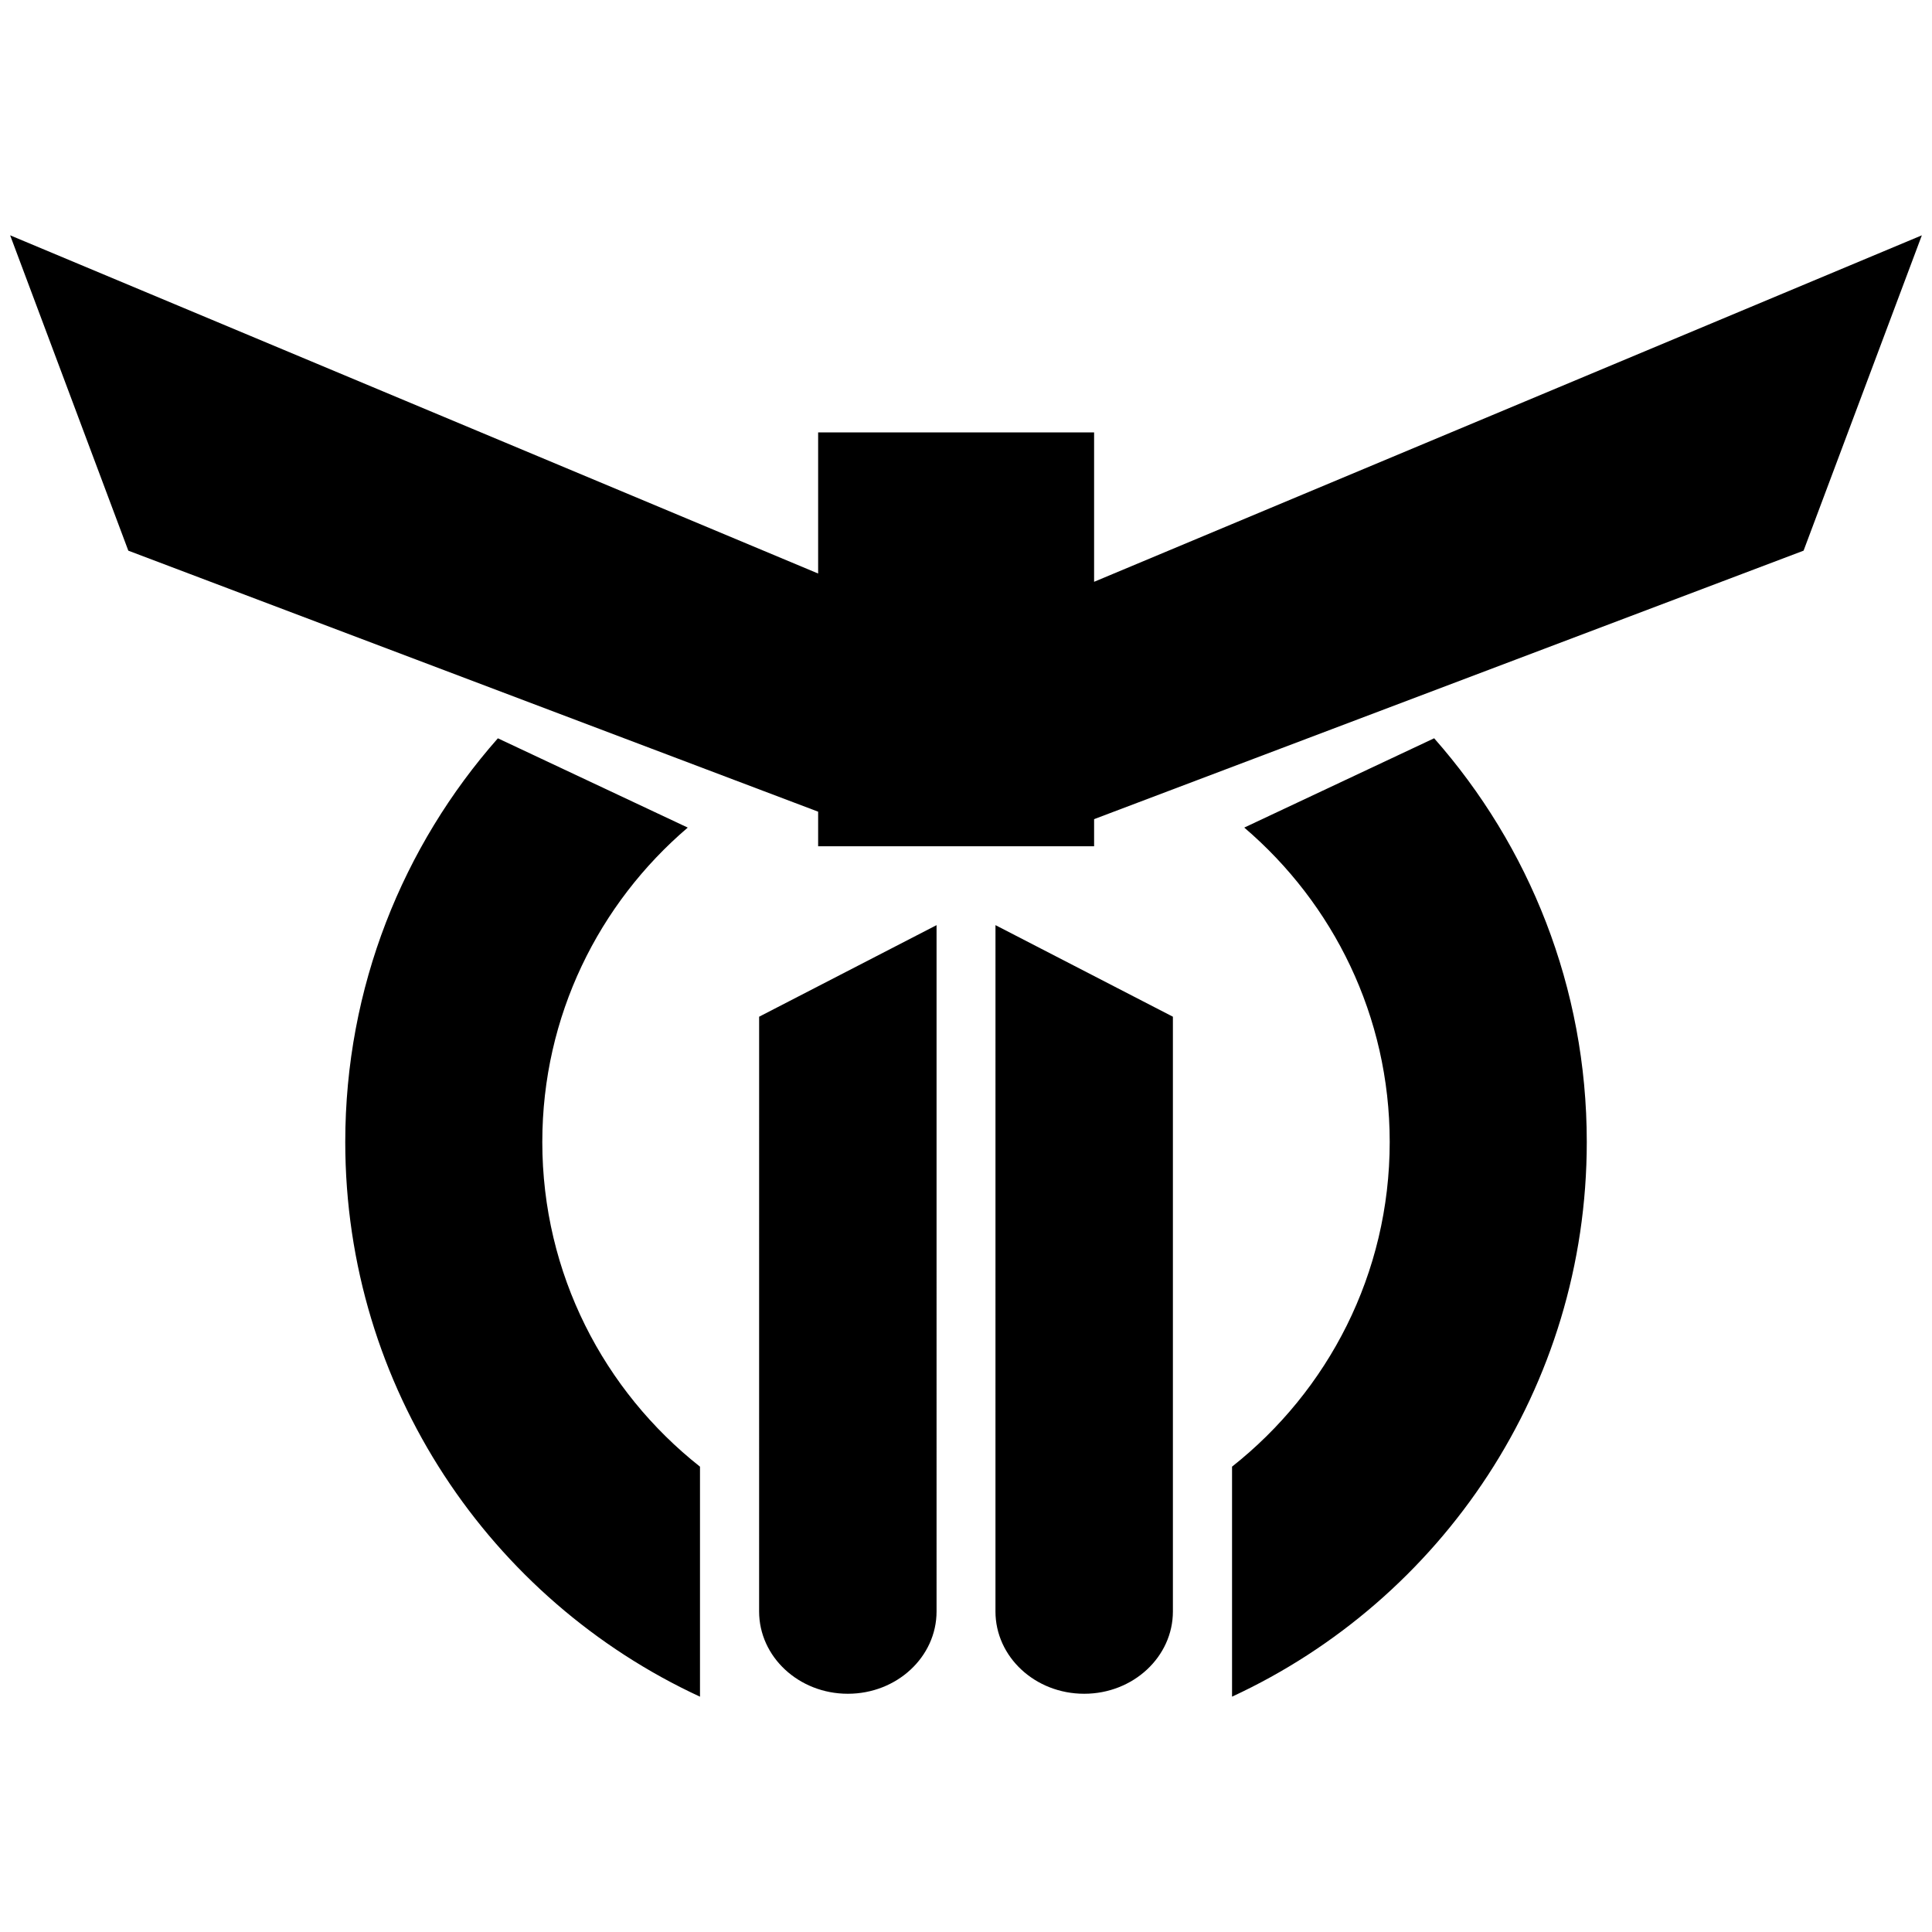 <?xml version="1.0" encoding="UTF-8"?> <svg xmlns="http://www.w3.org/2000/svg" width="200" height="200"><path d="M113.261 60.228V44.76H84.693v14.611L1.05 24.36l12.233 32.645 71.41 27.019v3.58h28.568v-2.806l73.444-27.793 12.244-32.645zm-57.122 57.988c0-13.045 5.855-24.689 15.057-32.544L51.54 76.429c-9.833 11.145-15.799 25.766-15.799 41.788 0 25.455 15.044 47.39 36.722 57.423v-23.812c-9.936-7.847-16.324-19.968-16.324-33.612zm72.666-32.545c9.201 7.855 15.057 19.5 15.057 32.544 0 13.646-6.389 25.767-16.321 33.611v23.812c21.678-10.033 36.722-31.968 36.722-57.423 0-16.021-5.967-30.644-15.8-41.789l-19.658 9.245zm-50.222 81.144c0 4.701 4.11 8.522 9.179 8.522h.012c5.065 0 9.178-3.813 9.178-8.522V95.771l-18.367 9.479-.002 61.565h0zm24.467 0c0 4.711 4.11 8.522 9.179 8.522h.01c5.066 0 9.179-3.821 9.179-8.522v-61.566l-18.366-9.479-.002 71.045h0z"></path></svg> 